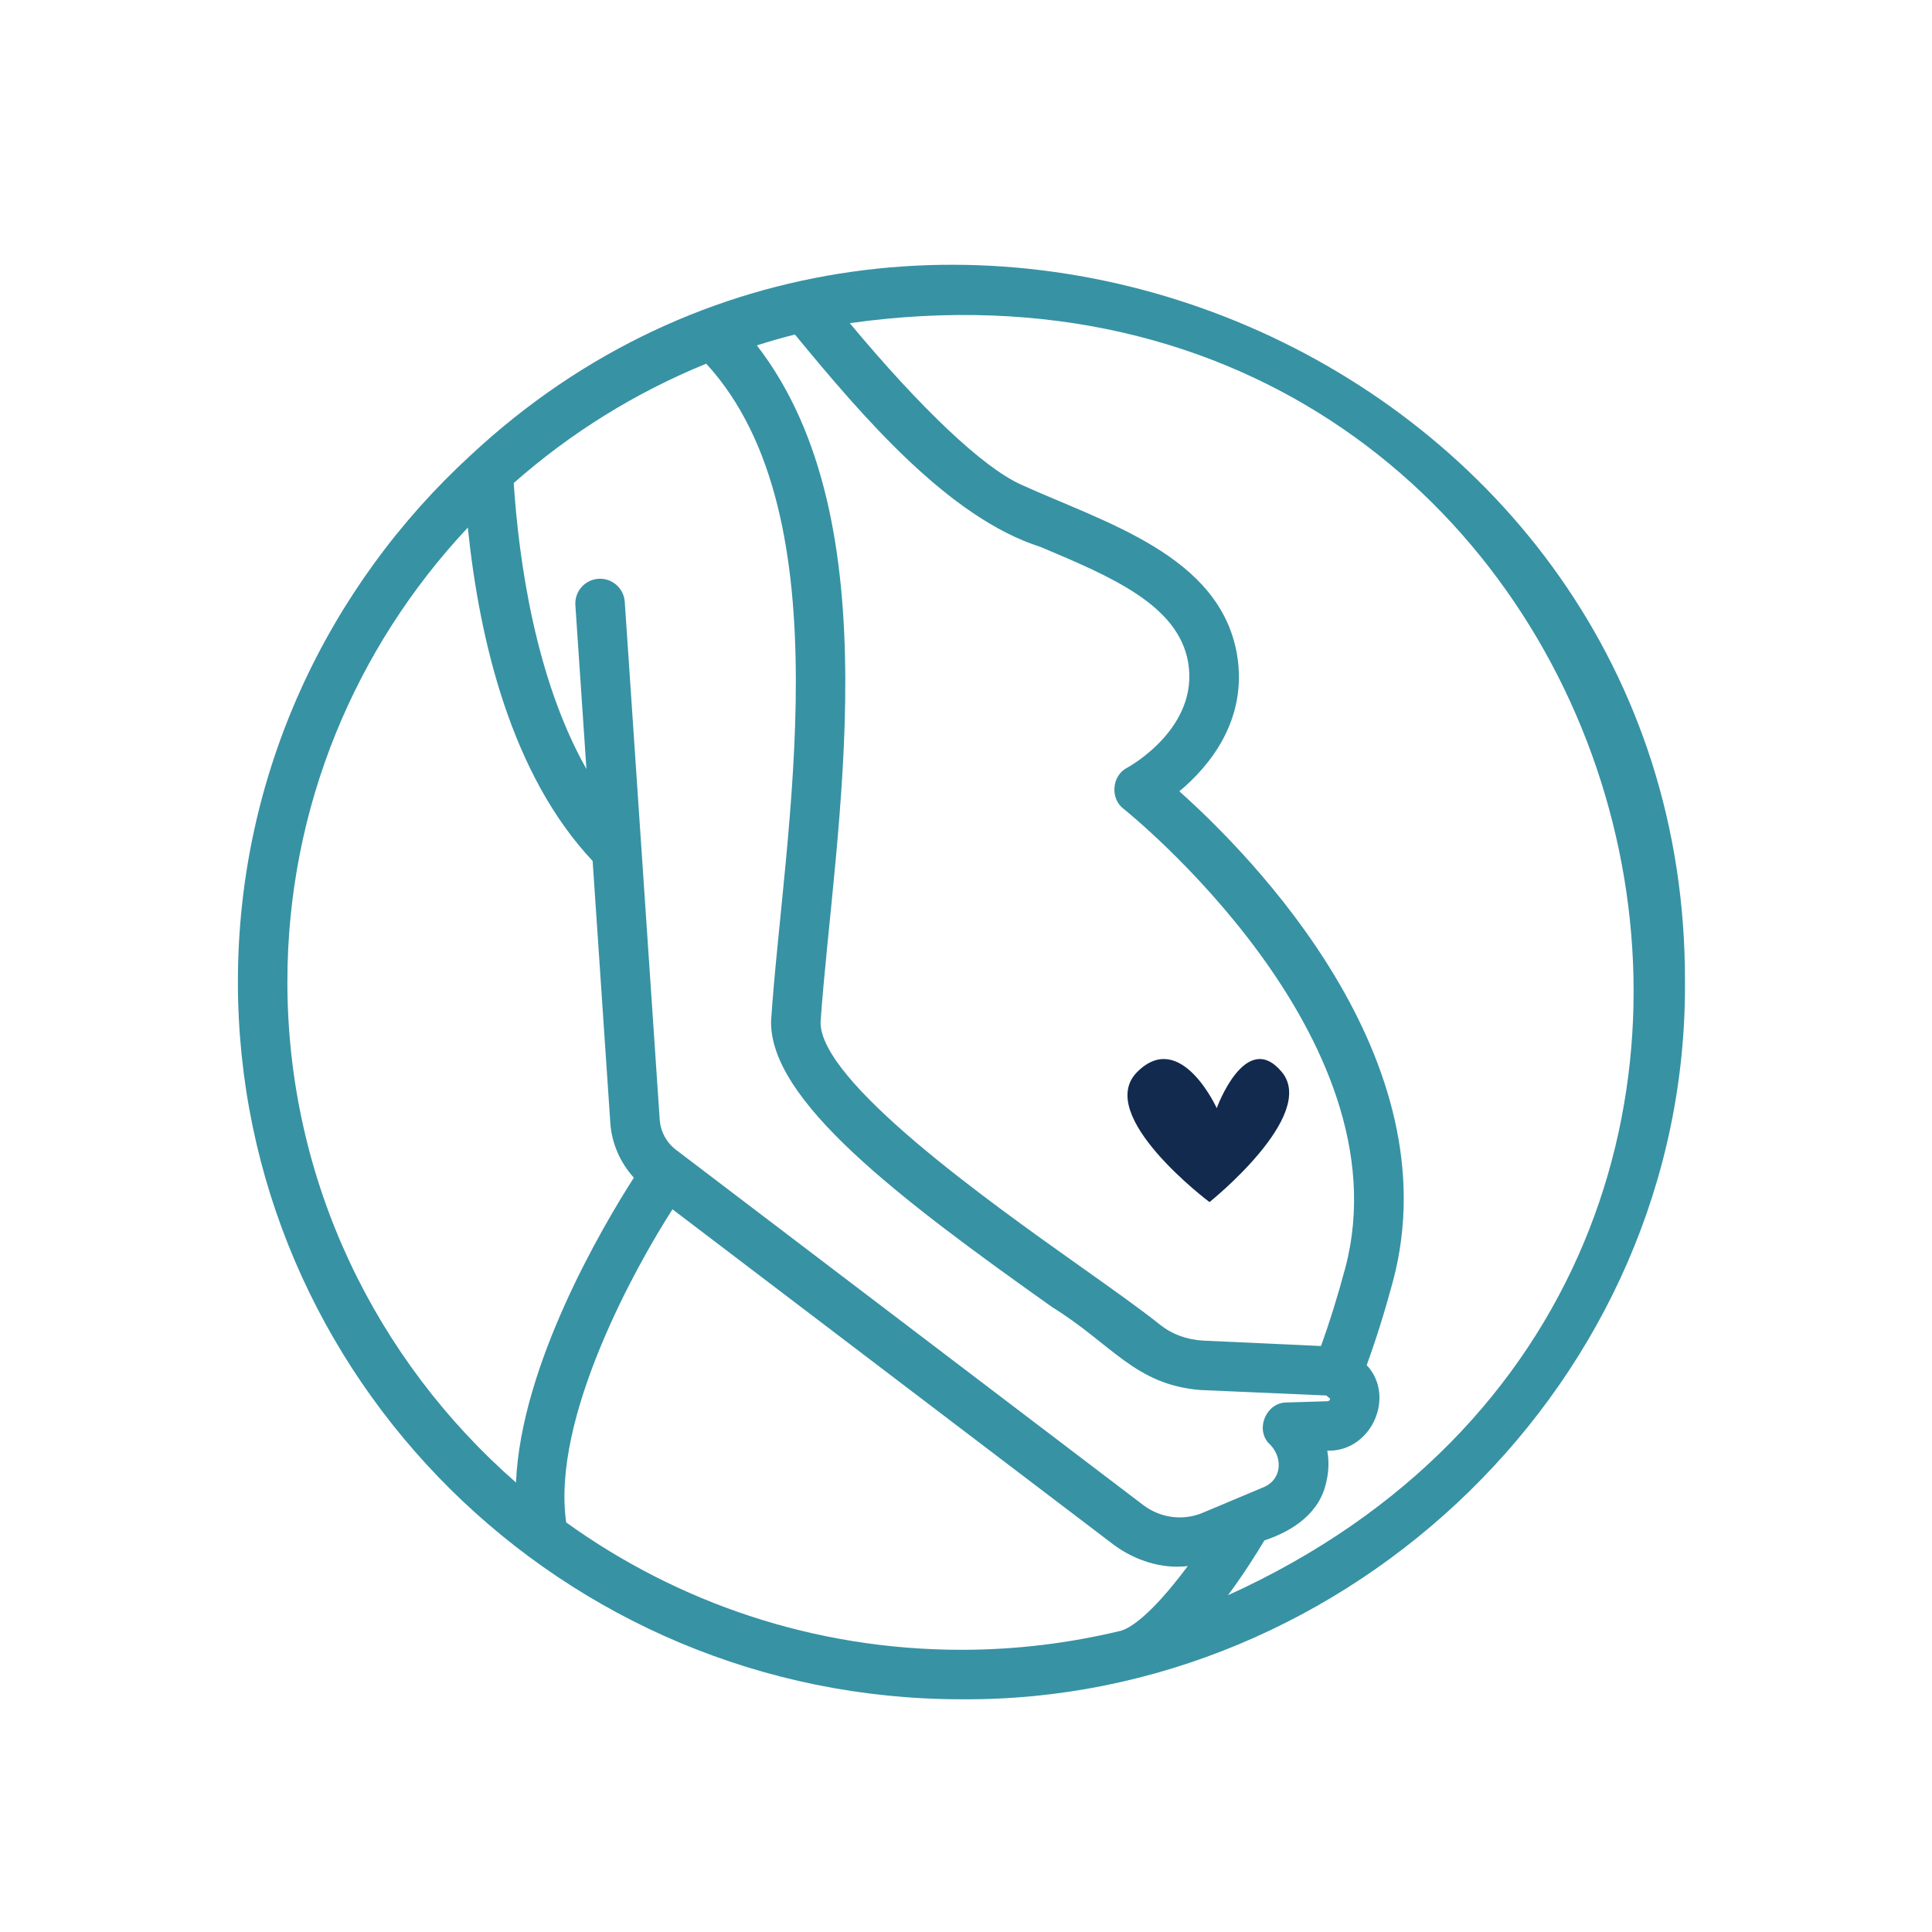 <svg xmlns="http://www.w3.org/2000/svg" xmlns:xlink="http://www.w3.org/1999/xlink" width="1080" zoomAndPan="magnify" viewBox="0 0 810 810" height="1080" preserveAspectRatio="xMidYMid meet" version="1.0"><defs><clipPath id="e9dc0d8bb4"><path d="M 472 444 L 541 444 L 541 503.848 L 472 503.848 Z M 472 444 " clip-rule="nonzero"/></clipPath></defs><path fill="#3792a4" d="M 706.43 411.629 C 707.199 149.863 387.07 14.199 197.504 190.699 C 137.449 245.75 99.738 324.344 99.742 411.629 C 99.742 577.492 235.82 712.43 403.086 712.43 C 565.699 713.66 707.477 578.703 706.43 411.629 Z M 471.105 339.133 C 472.289 340.074 589.781 434.211 564.012 531.621 C 560.699 543.914 557.344 554.664 553.84 564.324 L 504.32 562.055 C 497.492 561.648 491.281 559.352 486.359 555.398 C 478.285 548.934 466.617 540.66 453.117 531.086 C 414.816 503.918 343.527 453.355 344.023 428.43 C 349.672 348.574 374.934 219.188 317.309 144.797 C 322.566 143.137 327.879 141.598 333.266 140.238 C 361.801 174.883 397.867 217.117 436.301 229.324 C 466 241.844 494.059 253.672 498.16 277.828 C 502.707 305.047 473.809 321.199 472.613 321.852 C 466.133 325.102 465.297 334.809 471.105 339.133 Z M 531.812 604.988 C 537.836 610.324 537.859 620.051 529.824 623.5 C 529.824 623.5 504.219 634.246 504.219 634.246 C 496.113 637.68 486.625 636.465 479.512 631.156 L 283.438 482.082 C 279.418 479.031 276.914 474.387 276.582 469.348 C 276.582 469.348 261.941 252.402 261.934 252.309 C 261.547 246.602 256.566 242.27 250.883 242.664 C 245.16 243.051 240.844 248 241.23 253.715 L 245.863 322.395 C 224.434 284.508 217.516 234.844 215.379 202.516 C 239.066 181.609 266.309 164.602 296.09 152.48 C 354.918 216.523 328.395 350.34 323.277 428.004 C 322.617 461.223 376.254 502.004 441.113 548.004 C 466.258 563.57 475.762 580.512 503.227 582.77 C 503.227 582.77 556.02 585.059 556.02 585.059 C 556.395 585.25 557.254 586.207 557.66 586.352 C 557.66 587 557.082 587.453 556.656 587.473 L 539.469 587.992 C 531.059 587.938 526.254 598.742 531.809 604.988 Z M 120.488 411.629 C 120.488 338.137 149.242 271.199 196.137 221.188 C 201.02 268.801 214.496 324.871 248.469 360.965 L 255.875 470.734 C 256.457 479.383 260.023 487.43 265.746 493.75 C 252.617 514.23 218.383 572.254 216.332 621.559 C 157.621 570.203 120.488 495.152 120.488 411.629 Z M 237.383 638.285 C 231.07 594.512 266.684 530.742 281.941 507.004 C 281.938 507.004 467.023 647.723 467.023 647.723 C 476.047 654.316 487.113 657.875 497.984 656.586 C 488.34 669.555 477.652 681.145 470.234 683.633 C 448.699 688.855 426.223 691.688 403.086 691.688 C 341.219 691.688 283.973 671.828 237.383 638.285 Z M 514.852 668.805 C 521.668 659.598 527.066 650.93 530.086 645.84 C 542.094 641.883 553.477 634.262 556.102 621.102 C 557.125 616.773 557.227 612.402 556.457 608.234 L 557.406 608.203 C 575.188 608.031 585.145 585.27 572.988 572.34 C 576.824 561.871 580.473 550.27 584.059 536.973 C 608.664 443.961 524.922 358.977 494.445 331.758 C 506.691 321.547 523.262 302.164 518.621 274.387 C 511.422 232.758 463.277 219.184 428.035 203.156 C 412.078 195.914 386.301 171.504 356.262 135.484 C 687.434 88.848 816.723 531.805 514.852 668.805 Z M 514.852 668.805 " fill-opacity="1" fill-rule="nonzero"/><g clip-path="url(#e9dc0d8bb4)"><path fill="#122a4e" d="M 507.086 503.984 C 507.086 503.984 458.594 467.617 476.777 449.43 C 494.961 431.246 510.117 464.586 510.117 464.586 C 510.117 464.586 522.238 431.246 537.395 449.43 C 552.547 467.617 507.086 503.984 507.086 503.984 Z M 507.086 503.984 " fill-opacity="1" fill-rule="nonzero"/></g></svg>